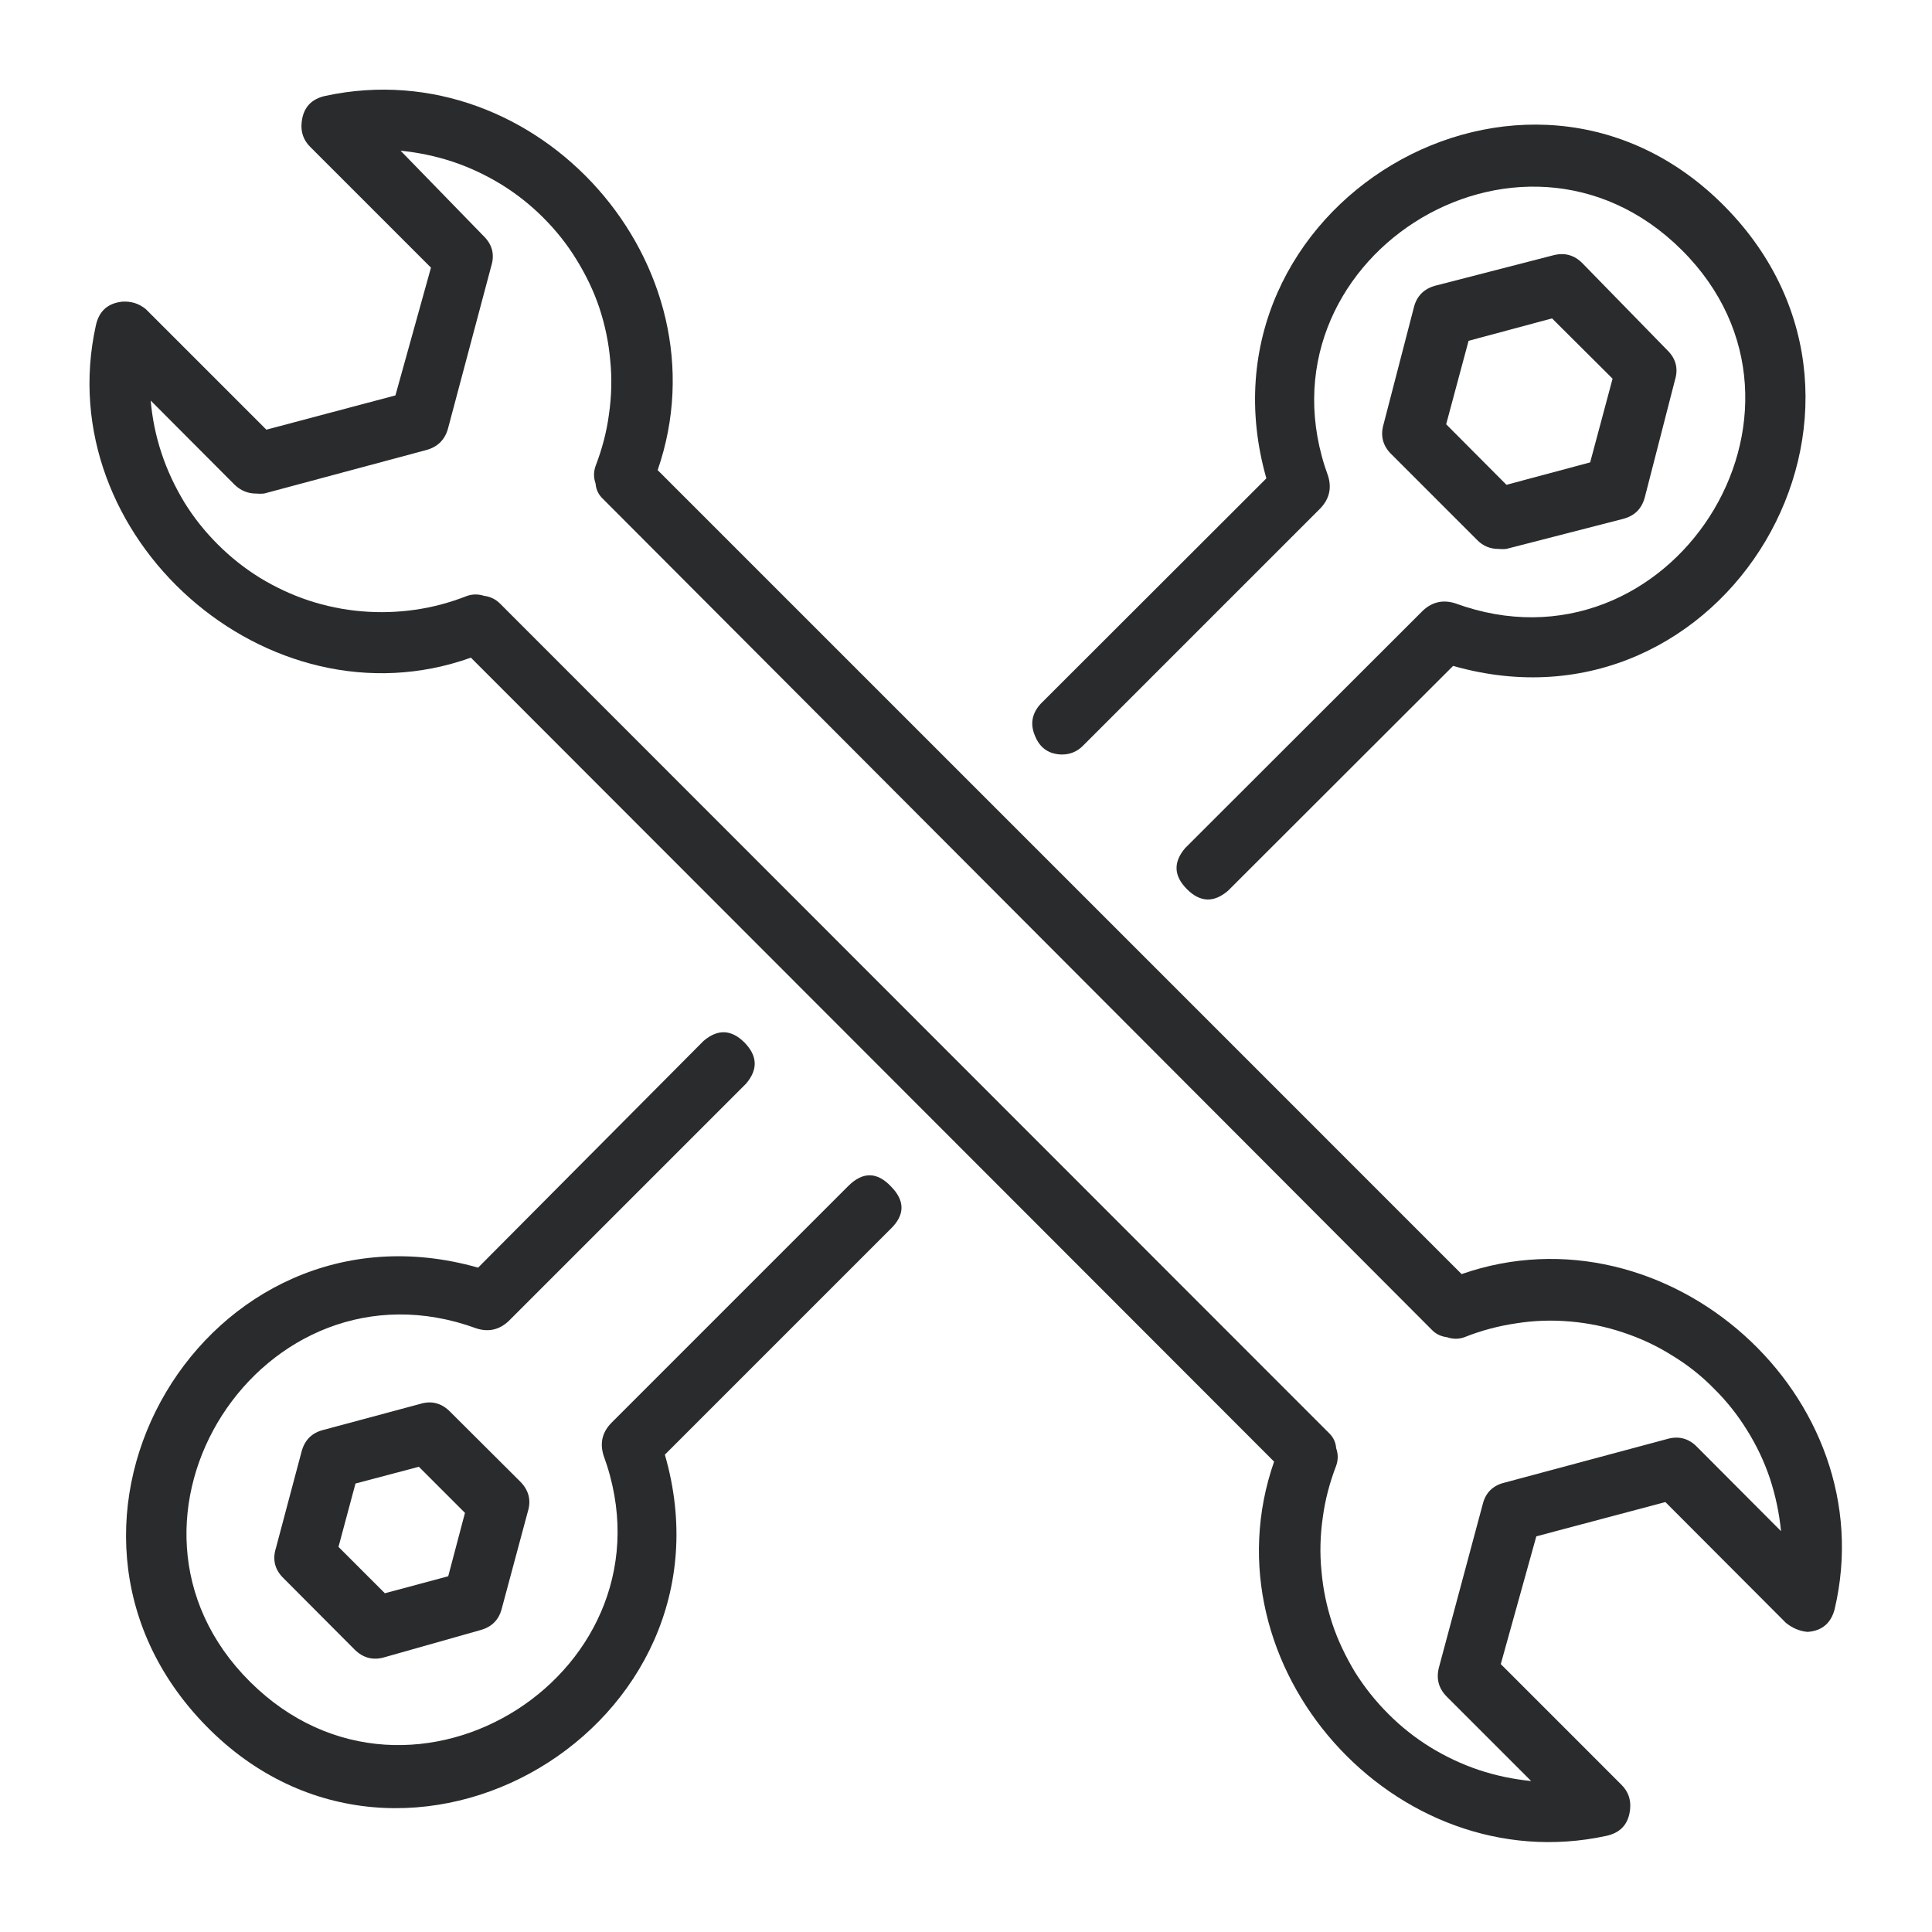 <svg width="75" height="75" viewBox="0 0 75 75" fill="none" xmlns="http://www.w3.org/2000/svg" xmlns:xlink="http://www.w3.org/1999/xlink">
	<desc>
			Created with Pixso.
	</desc>
	<defs>
		<clipPath id="clip29_262">
			<rect id="icon-advanced" width="75" height="75" fill="white" fill-opacity="0"/>
		</clipPath>
	</defs>
	<g clip-path="url(#clip29_262)">
		<path id="path" d="M71.22 62.47C73.17 54.21 64.71 46.68 56.74 49.46L25.53 18.25C28.28 10.3 20.9 1.95 12.64 3.72C12.08 3.84 11.77 4.18 11.71 4.75C11.67 5.12 11.78 5.44 12.04 5.7L16.73 10.39L15.35 15.35L10.34 16.68L5.66 12C5.39 11.78 5.09 11.69 4.75 11.71C4.18 11.77 3.84 12.08 3.72 12.64C1.91 20.84 10.4 28.35 18.28 25.53L49.46 56.74C46.69 64.69 54.15 73.04 62.35 71.27C62.91 71.15 63.22 70.81 63.28 70.24C63.32 69.87 63.21 69.55 62.95 69.29L58.26 64.6L59.64 59.64L64.65 58.31L69.33 63C69.58 63.2 69.85 63.32 70.17 63.35C70.73 63.31 71.08 63.01 71.22 62.47ZM64.69 55.87L58.39 57.56C57.95 57.67 57.67 57.95 57.56 58.39L55.87 64.69C55.74 65.15 55.84 65.54 56.17 65.87L59.44 69.14C58.75 69.07 58.07 68.93 57.41 68.71C56.75 68.49 56.12 68.19 55.53 67.83C54.93 67.46 54.39 67.03 53.9 66.54C53.4 66.04 52.97 65.5 52.6 64.91C52.24 64.31 51.94 63.69 51.72 63.03C51.5 62.36 51.36 61.69 51.3 60.99C51.23 60.3 51.25 59.6 51.35 58.91C51.44 58.22 51.62 57.55 51.87 56.9C51.95 56.67 51.95 56.45 51.87 56.22C51.85 55.98 51.76 55.79 51.58 55.62L19.41 23.43C19.24 23.26 19.03 23.16 18.79 23.13C18.57 23.06 18.35 23.06 18.14 23.13C17.48 23.39 16.81 23.57 16.12 23.67C15.42 23.77 14.73 23.79 14.03 23.73C13.33 23.67 12.65 23.53 11.98 23.31C11.32 23.09 10.68 22.79 10.09 22.43C9.49 22.06 8.94 21.62 8.45 21.13C7.95 20.63 7.52 20.09 7.15 19.49C6.79 18.89 6.49 18.26 6.27 17.59C6.05 16.93 5.91 16.24 5.85 15.55L9.11 18.82C9.34 19.04 9.62 19.16 9.94 19.16C10.05 19.17 10.15 19.17 10.25 19.16L16.55 17.47C16.99 17.35 17.27 17.07 17.39 16.64L19.07 10.33C19.21 9.88 19.11 9.49 18.77 9.16L15.55 5.85C16.24 5.92 16.92 6.06 17.58 6.28C18.24 6.5 18.87 6.8 19.46 7.16C20.06 7.53 20.6 7.96 21.09 8.45C21.59 8.95 22.02 9.49 22.38 10.08C22.75 10.68 23.05 11.3 23.27 11.96C23.49 12.63 23.63 13.3 23.69 14C23.76 14.69 23.74 15.39 23.64 16.08C23.55 16.77 23.37 17.44 23.12 18.09C23.04 18.32 23.04 18.54 23.12 18.77C23.14 19.01 23.23 19.2 23.41 19.37L55.58 51.62C55.74 51.79 55.94 51.88 56.17 51.91C56.4 51.99 56.63 51.99 56.85 51.91C57.5 51.65 58.18 51.47 58.87 51.37C59.56 51.26 60.25 51.24 60.95 51.3C61.65 51.36 62.33 51.5 62.99 51.72C63.66 51.94 64.29 52.23 64.88 52.6C65.48 52.96 66.03 53.39 66.52 53.89C67.02 54.38 67.45 54.92 67.82 55.52C68.19 56.11 68.49 56.74 68.71 57.4C68.93 58.07 69.07 58.75 69.14 59.44L65.88 56.17C65.55 55.83 65.15 55.73 64.69 55.87Z" fill="#292B2C" fill-opacity="1" fill-rule="nonzero"/>
		<path id="path" d="M41.22 29.29C41.55 29.29 41.83 29.17 42.05 28.94L51.26 19.73C51.6 19.37 51.7 18.96 51.56 18.49C48.51 10.17 58.98 3.44 65.28 9.7C71.58 15.96 64.81 26.47 56.49 23.42C56.01 23.27 55.59 23.37 55.23 23.71L46.01 32.92C45.54 33.47 45.56 34 46.08 34.52C46.59 35.03 47.12 35.05 47.67 34.58L56.41 25.85C66.96 28.86 74.68 15.86 66.96 8.02C59.23 0.18 46.16 8.02 49.16 18.57L40.4 27.32C40.06 27.69 39.98 28.11 40.18 28.57C40.37 29.04 40.72 29.28 41.22 29.29Z" fill="#292B2C" fill-opacity="1" fill-rule="nonzero"/>
		<path id="path" d="M32.94 46.03L23.73 55.24C23.38 55.6 23.28 56.02 23.43 56.5C26.48 64.82 16.01 71.55 9.71 65.29C3.41 59.03 10.18 48.52 18.5 51.57C18.97 51.72 19.39 51.62 19.75 51.28L28.96 42.07C29.43 41.52 29.41 40.99 28.9 40.47C28.39 39.96 27.86 39.94 27.31 40.41L18.56 49.21C8.01 46.21 0.32 59.17 8.01 67.01C15.7 74.85 28.86 67.01 25.81 56.47L34.57 47.71C35.13 47.17 35.14 46.62 34.59 46.06C34.05 45.49 33.5 45.48 32.94 46.03Z" fill="#292B2C" fill-opacity="1" fill-rule="nonzero"/>
		<path id="path" d="M16.31 54.5L12.55 55.51C12.11 55.62 11.83 55.9 11.71 56.34L10.71 60.1C10.57 60.55 10.67 60.94 11.01 61.27L13.76 64.03C14.09 64.36 14.48 64.47 14.94 64.33L18.65 63.28C19.09 63.16 19.37 62.88 19.48 62.44L20.49 58.68C20.63 58.23 20.52 57.84 20.19 57.51L17.43 54.76C17.11 54.46 16.73 54.37 16.31 54.5ZM17.4 61.19L14.94 61.85L13.14 60.05L13.8 57.59L16.26 56.94L18.05 58.73L17.4 61.19Z" fill="#292B2C" fill-opacity="1" fill-rule="nonzero"/>
		<path id="path" d="M58.18 21.31C58.28 21.32 58.37 21.32 58.47 21.31L63.02 20.14C63.46 20.02 63.73 19.75 63.85 19.31L65.02 14.76C65.16 14.31 65.06 13.92 64.72 13.59L61.44 10.23C61.11 9.89 60.72 9.79 60.26 9.92L55.72 11.09C55.28 11.21 55 11.49 54.89 11.92L53.71 16.47C53.58 16.92 53.68 17.31 54.02 17.64L57.35 20.97C57.58 21.2 57.85 21.31 58.18 21.31ZM57.01 13.23L60.25 12.36L62.6 14.7L61.73 17.95L58.48 18.82L56.14 16.47L57.01 13.23Z" fill="#292B2C" fill-opacity="1" fill-rule="nonzero"/>
	</g>
</svg>
